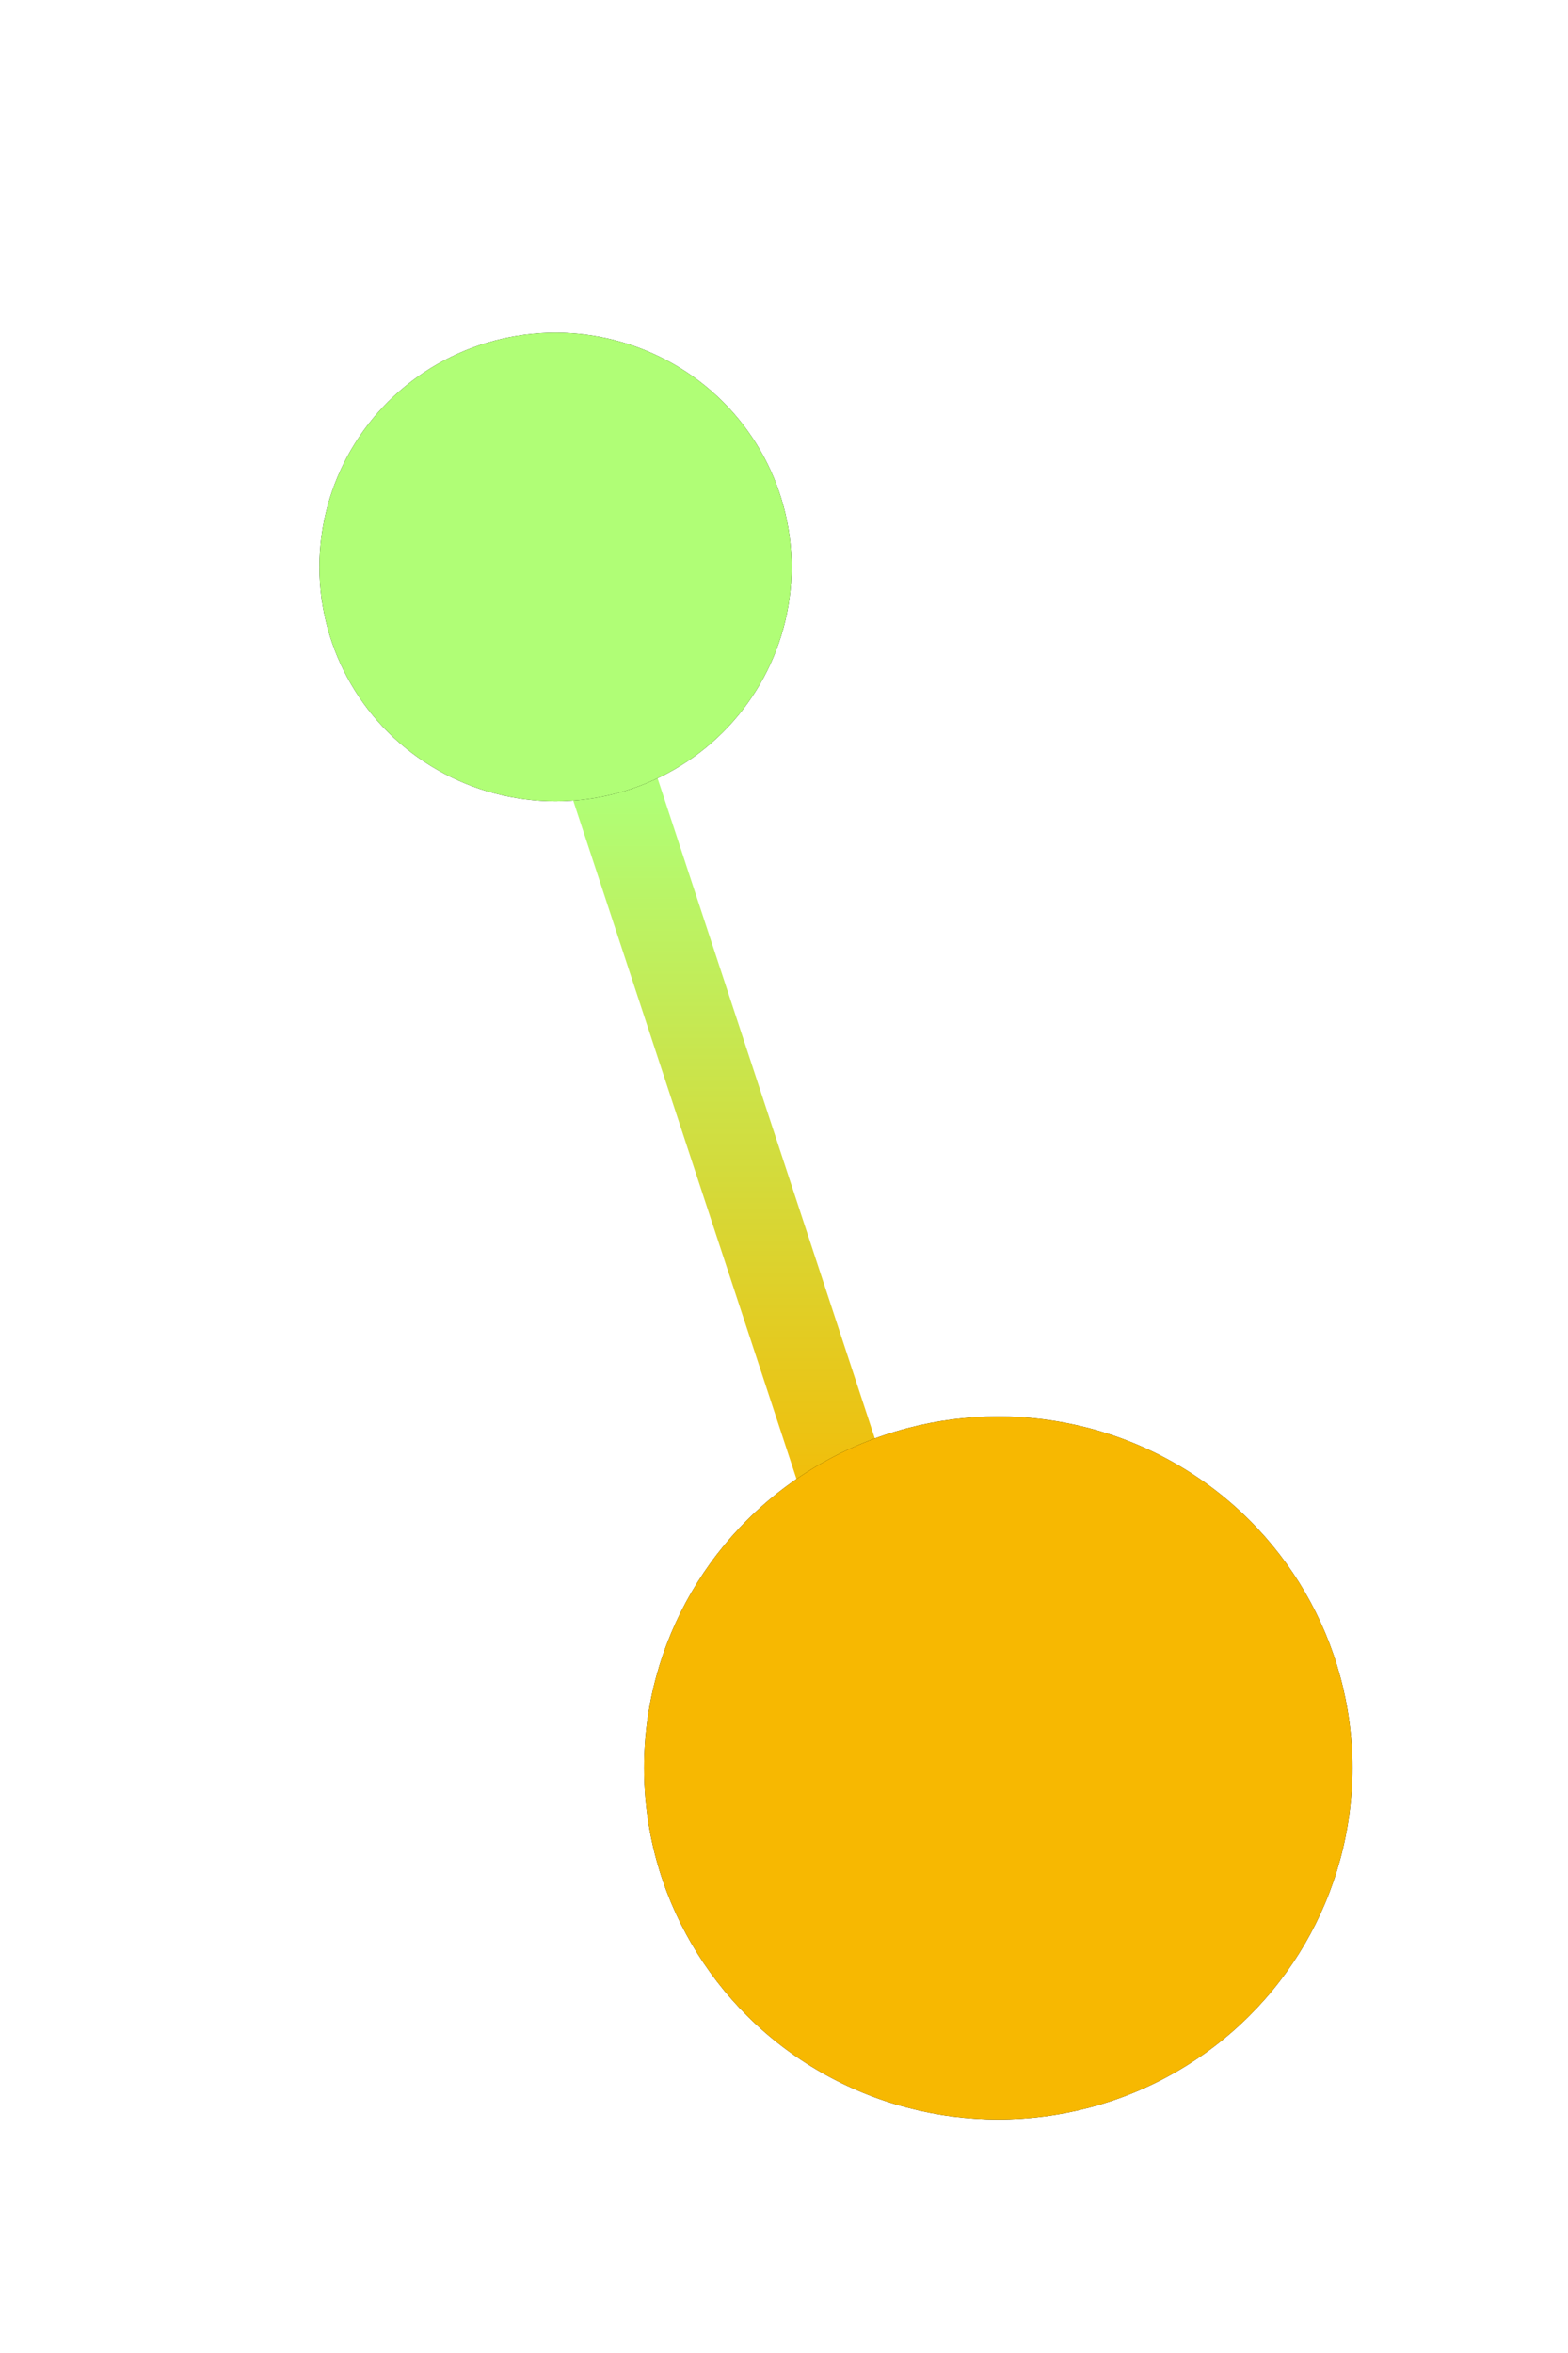 <?xml version="1.0" encoding="UTF-8"?>
<svg width="54px" height="81px" viewBox="0 0 54 81" version="1.1" xmlns="http://www.w3.org/2000/svg" xmlns:xlink="http://www.w3.org/1999/xlink">
    <!-- Generator: Sketch 51.1 (57501) - http://www.bohemiancoding.com/sketch -->
    <title>03</title>
    <desc>Created with Sketch.</desc>
    <defs>
        <linearGradient x1="50%" y1="23.661%" x2="50%" y2="100%" id="linearGradient-1">
            <stop stop-color="#B0FE76" offset="0%"></stop>
            <stop stop-color="#F7B801" offset="100%"></stop>
        </linearGradient>
        <ellipse id="path-2" cx="23.378" cy="49.859" rx="12.197" ry="12.1"></ellipse>
        <filter x="-49.2%" y="-49.6%" width="198.4%" height="199.2%" filterUnits="objectBoundingBox" id="filter-3">
            <feOffset dx="0" dy="0" in="SourceAlpha" result="shadowOffsetOuter1"></feOffset>
            <feGaussianBlur stdDeviation="4" in="shadowOffsetOuter1" result="shadowBlurOuter1"></feGaussianBlur>
            <feColorMatrix values="0 0 0 0 0.969   0 0 0 0 0.722   0 0 0 0 0.004  0 0 0 1 0" type="matrix" in="shadowBlurOuter1"></feColorMatrix>
        </filter>
        <ellipse id="path-4" cx="8.131" cy="8.519" rx="8.131" ry="8.066"></ellipse>
        <filter x="-110.7%" y="-111.6%" width="321.4%" height="323.1%" filterUnits="objectBoundingBox" id="filter-5">
            <feOffset dx="0" dy="0" in="SourceAlpha" result="shadowOffsetOuter1"></feOffset>
            <feGaussianBlur stdDeviation="6" in="shadowOffsetOuter1" result="shadowBlurOuter1"></feGaussianBlur>
            <feColorMatrix values="0 0 0 0 0.69   0 0 0 0 0.996   0 0 0 0 0.463  0 0 0 1 0" type="matrix" in="shadowBlurOuter1"></feColorMatrix>
        </filter>
    </defs>
    <g id="for-hero-animation" stroke="none" stroke-width="1" fill="none" fill-rule="evenodd">
        <g id="For-animation-to-HTML" transform="translate(-150, -198)">
            <g id="03" transform="translate(161, 209)">
                <path d="M18.705,42.025 L7.715,8.649" id="Path-8" stroke="url(#linearGradient-1)" stroke-width="3" fill="#D8D8D8"></path>
                <g id="Oval-2">
                    <use fill="black" fill-opacity="1" filter="url(#filter-3)" xlink:href="#path-2"></use>
                    <use fill="#F7B801" fill-rule="evenodd" xlink:href="#path-2"></use>
                </g>
                <g id="Oval-3">
                    <use fill="black" fill-opacity="1" filter="url(#filter-5)" xlink:href="#path-4"></use>
                    <use fill="#B0FE76" fill-rule="evenodd" xlink:href="#path-4"></use>
                </g>
            </g>
        </g>
    </g>
</svg>